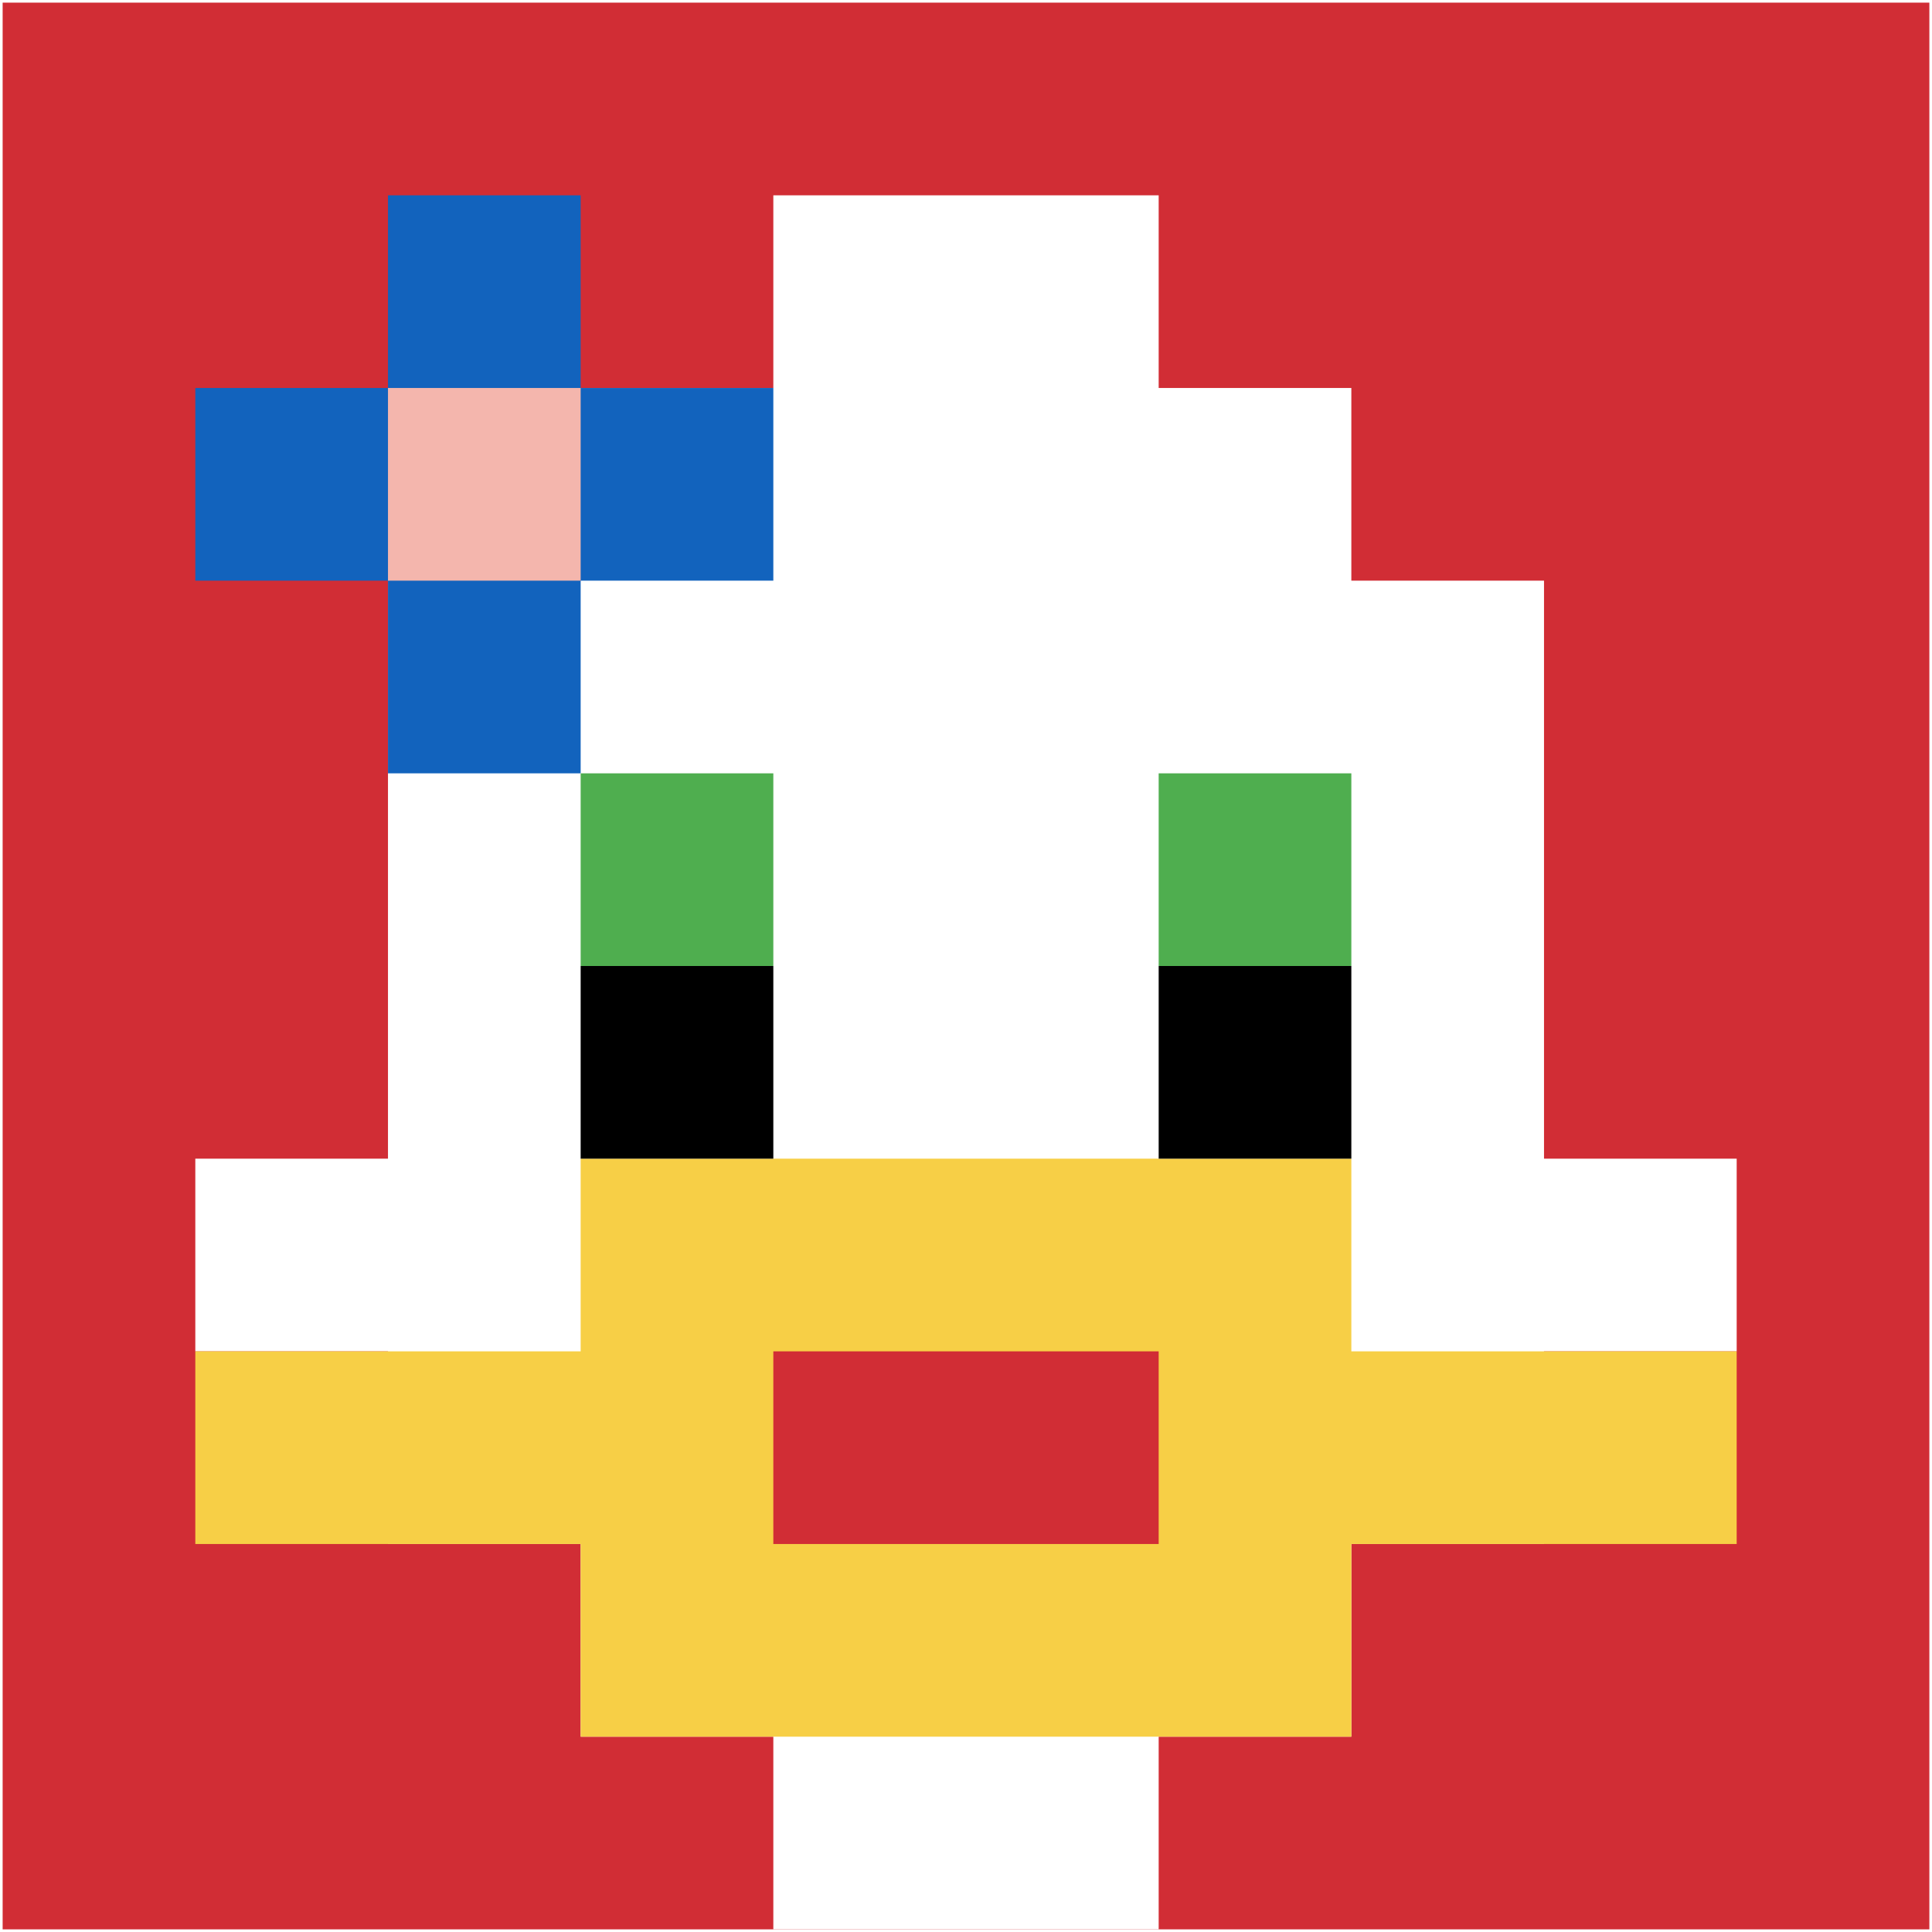 <svg xmlns="http://www.w3.org/2000/svg" version="1.1" width="731" height="731"><title>'goose-pfp-724850' by Dmitri Cherniak</title><desc>seed=724850
backgroundColor=#ffffff
padding=100
innerPadding=1
timeout=2900
dimension=1
border=false
Save=function(){return n.handleSave()}
frame=453

Rendered at Wed Oct 04 2023 11:38:13 GMT+0800 (中国标准时间)
Generated in &lt;1ms
</desc><defs></defs><rect width="100%" height="100%" fill="#ffffff"></rect><g><g id="0-0"><rect x="1" y="1" height="729" width="729" fill="#D12D35"></rect><g><rect id="1-1-3-2-4-7" x="219.7" y="146.8" width="291.6" height="510.3" fill="#ffffff"></rect><rect id="1-1-2-3-6-5" x="146.8" y="219.7" width="437.4" height="364.5" fill="#ffffff"></rect><rect id="1-1-4-8-2-2" x="292.6" y="584.2" width="145.8" height="145.8" fill="#ffffff"></rect><rect id="1-1-1-6-8-1" x="73.9" y="438.4" width="583.2" height="72.9" fill="#ffffff"></rect><rect id="1-1-1-7-8-1" x="73.9" y="511.3" width="583.2" height="72.9" fill="#F7CF46"></rect><rect id="1-1-3-6-4-3" x="219.7" y="438.4" width="291.6" height="218.7" fill="#F7CF46"></rect><rect id="1-1-4-7-2-1" x="292.6" y="511.3" width="145.8" height="72.9" fill="#D12D35"></rect><rect id="1-1-3-4-1-1" x="219.7" y="292.6" width="72.9" height="72.9" fill="#4FAE4F"></rect><rect id="1-1-6-4-1-1" x="438.4" y="292.6" width="72.9" height="72.9" fill="#4FAE4F"></rect><rect id="1-1-3-5-1-1" x="219.7" y="365.5" width="72.9" height="72.9" fill="#000000"></rect><rect id="1-1-6-5-1-1" x="438.4" y="365.5" width="72.9" height="72.9" fill="#000000"></rect><rect id="1-1-4-1-2-2" x="292.6" y="73.9" width="145.8" height="145.8" fill="#ffffff"></rect><rect id="1-1-1-2-3-1" x="73.9" y="146.8" width="218.7" height="72.9" fill="#1263BD"></rect><rect id="1-1-2-1-1-3" x="146.8" y="73.9" width="72.9" height="218.7" fill="#1263BD"></rect><rect id="1-1-2-2-1-1" x="146.8" y="146.8" width="72.9" height="72.9" fill="#F4B6AD"></rect></g><rect x="1" y="1" stroke="white" stroke-width="0" height="729" width="729" fill="none"></rect></g></g></svg>